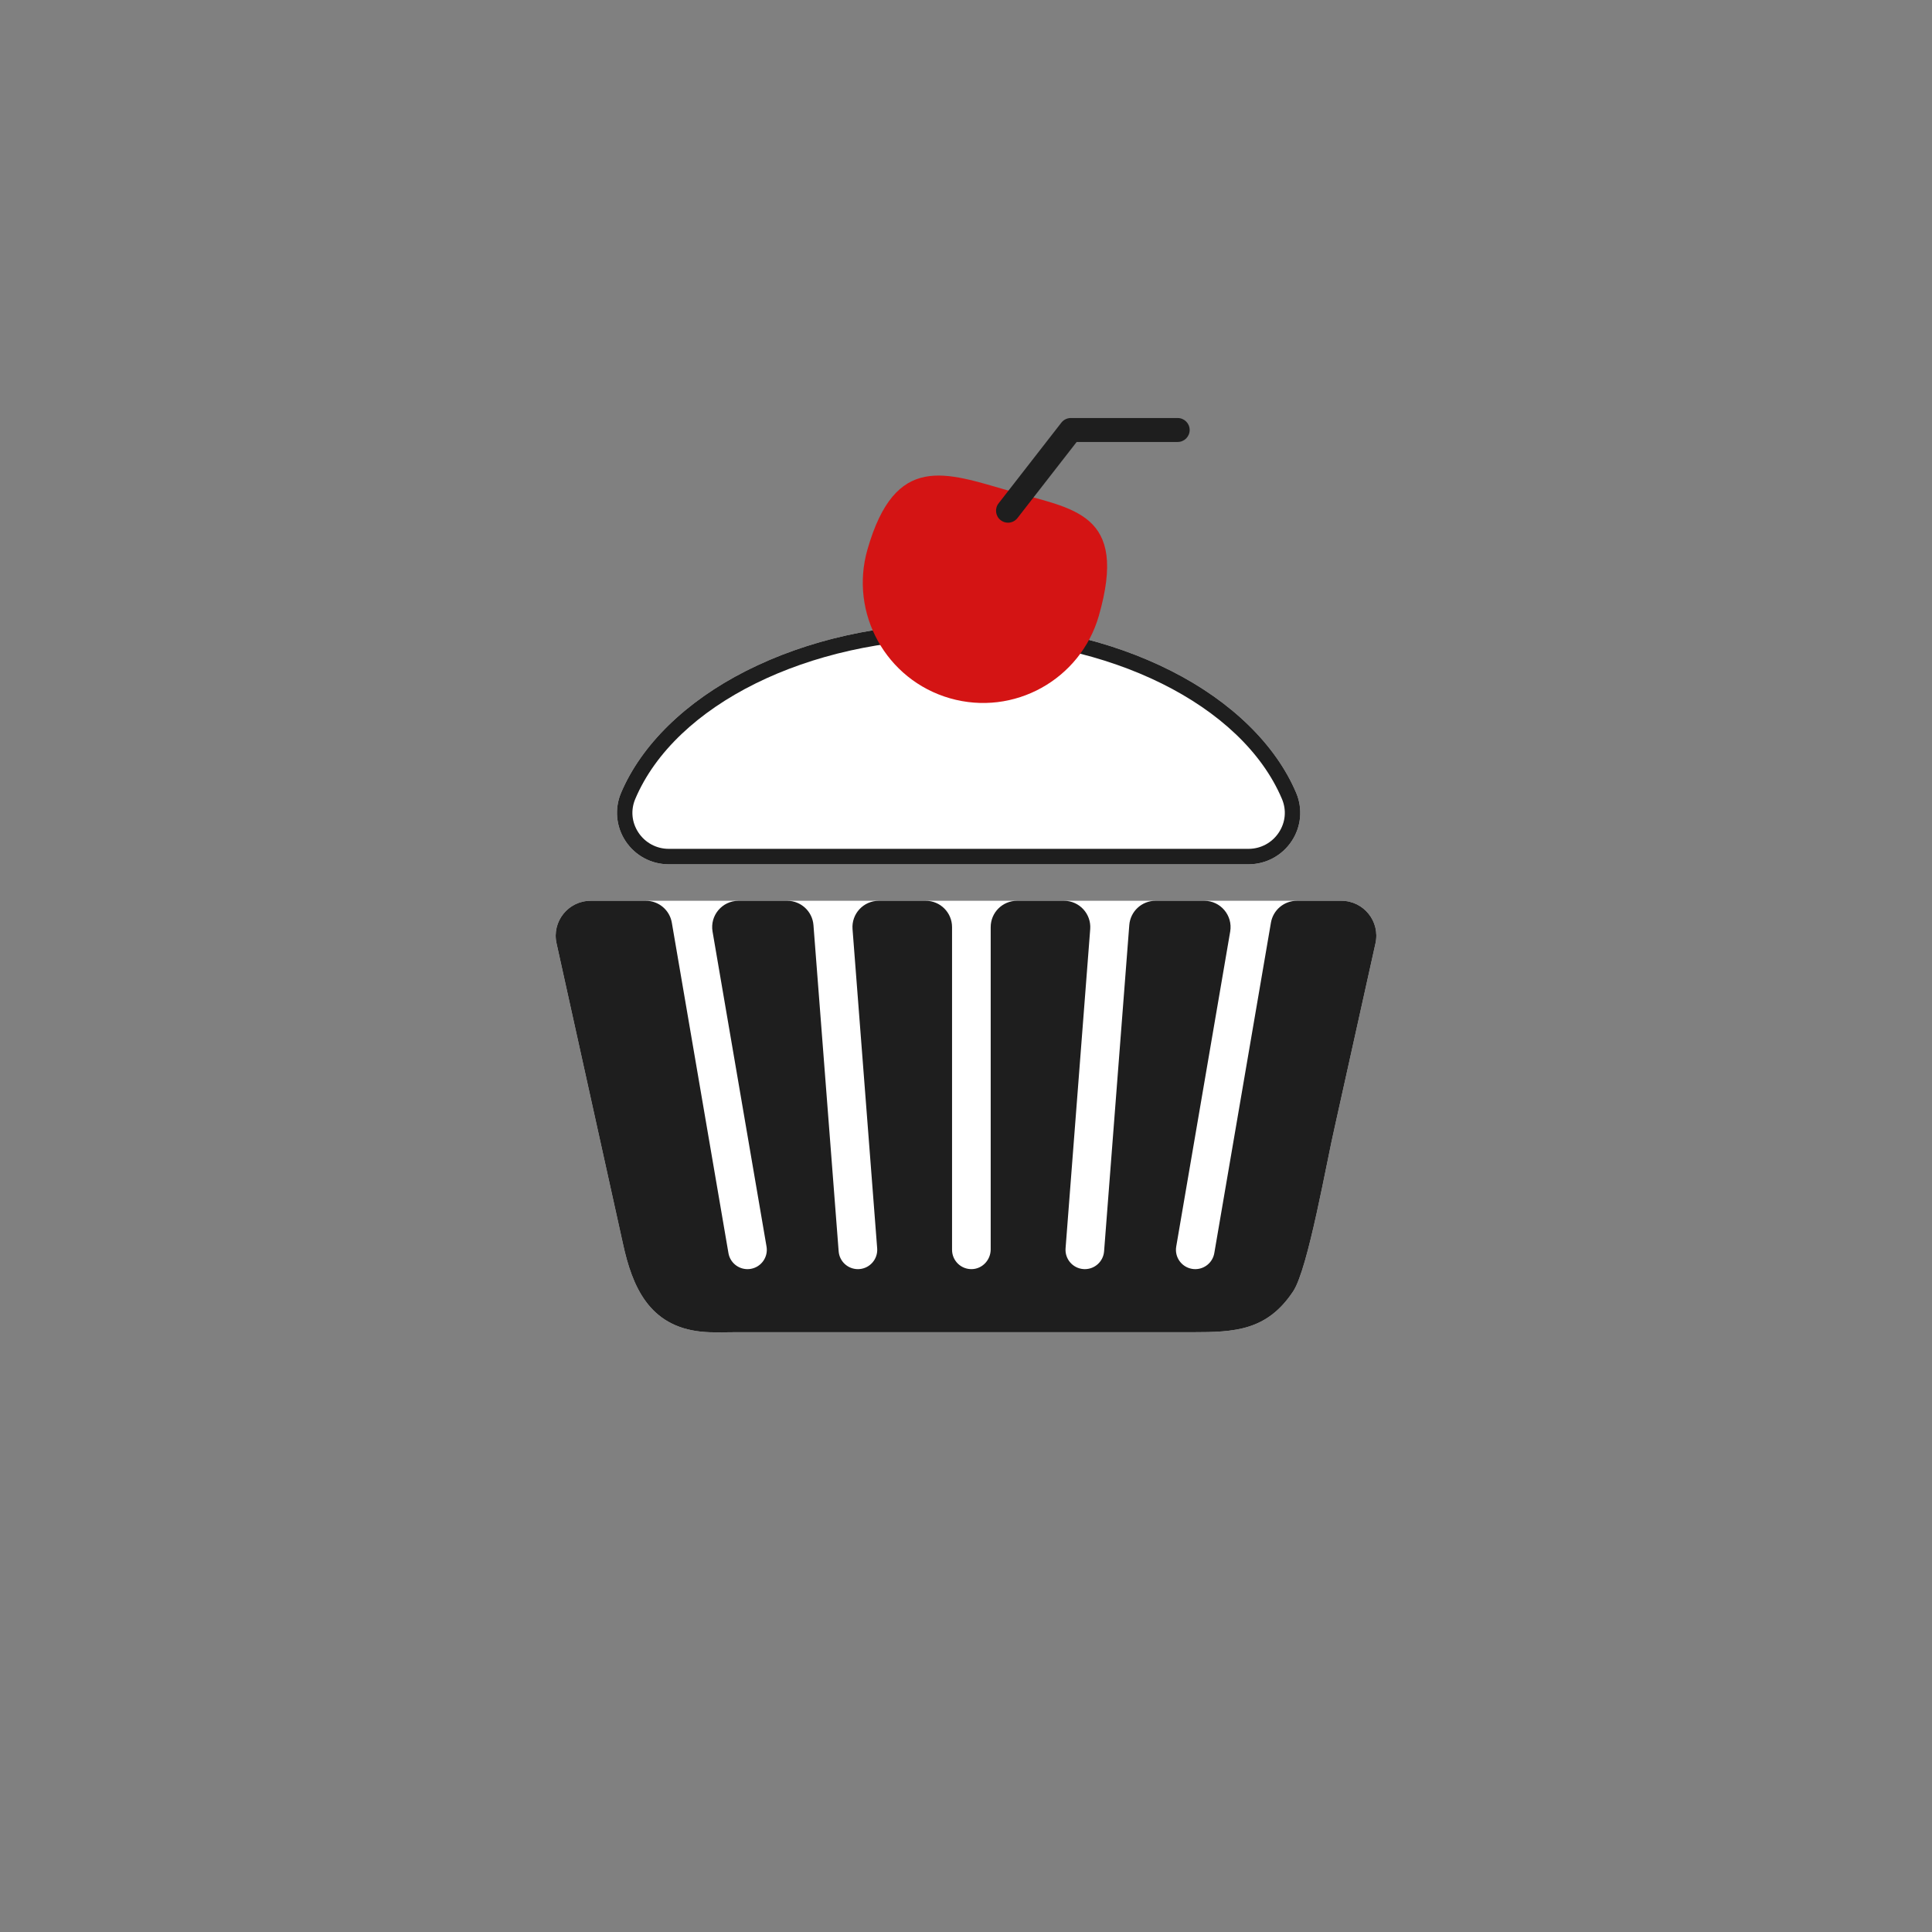<?xml version="1.0" encoding="utf-8"?>
<!-- Generator: Adobe Illustrator 27.3.1, SVG Export Plug-In . SVG Version: 6.00 Build 0)  -->
<svg version="1.1" xmlns="http://www.w3.org/2000/svg" xmlns:xlink="http://www.w3.org/1999/xlink" x="0px" y="0px"
	 viewBox="0 0 2000 2000" style="enable-background:new 0 0 2000 2000;" xml:space="preserve">
<rect x="0" y="0" width="2000" height="2000" fill="#808080" stroke="none"/>
<style type="text/css">
	.st0{fill:#FFFFFF;}
	.st1{fill:#D41414;}
	.st2{fill:#1E1E1E;}
	.st3{fill-rule:evenodd;clip-rule:evenodd;fill:#D41414;}
	.st4{fill:#FFFFFF;stroke:#1E1E1E;stroke-width:17.056;stroke-miterlimit:10;}
	.st5{fill:#1D1D1B;}
	.st6{clip-path:url(#SVGID_00000057122933249318505630000010473798869411410363_);}
</style>
<g id="Слой_1">
</g>
<g id="Меню_Премиум">
</g>
<g id="Холодные_роллы">
</g>
<g id="Запеченные_роллы">
</g>
<g id="Жареные_роллы">
</g>
<g id="Сеты">
</g>
<g id="Пицца">
</g>
<g id="Закуски">
</g>
<g id="Соусы">
</g>
<g id="Салаты">
</g>
<g id="Вок">
</g>
<g id="Десерты">
	<g>
		<g>
			<path class="st0" d="M1388.59,932.49H611.41c-23.11,0-40.29,21.39-35.3,43.96l68.7,310.72c9.66,44.7,27.12,85.69,80.88,91.34
				c11.53,1.21,23.45,0.61,35.04,0.58h474.1c43.44-0.01,76.8-1.6,103.83-42.27c15.58-23.44,34.73-134.96,43.28-171.34l41.95-189
				C1428.9,953.9,1411.71,932.49,1388.59,932.49z"/>
		</g>
	</g>
	<g>
		<g>
			<g>
				<path class="st0" d="M1292.47,894.72H692.23c-18.01,0-34.7-8.98-44.66-24.01c-9.86-14.89-11.6-33.55-4.66-49.92
					c21.14-49.88,67.07-94.71,129.31-126.24c63.64-32.24,139.76-49.27,220.14-49.27s156.5,17.04,220.14,49.27
					c62.24,31.53,108.16,76.36,129.31,126.24c6.94,16.37,5.2,35.03-4.66,49.92C1327.18,885.74,1310.48,894.72,1292.47,894.72z"/>
			</g>
		</g>
	</g>
	<g>
		<g>
			<path class="st2" d="M1388.59,932.49h-46.07c-13.28,0-24.62,9.57-26.86,22.65l-58.62,342.05c-1.67,9.74-10.12,16.62-19.69,16.62
				c-1.12,0-2.25-0.09-3.4-0.29c-10.88-1.86-18.2-12.2-16.33-23.09l55.87-326.08c2.85-16.65-9.97-31.86-26.86-31.86h-50.43
				c-14.24,0-26.08,10.96-27.17,25.16l-26.08,337.7c-0.81,10.49-9.57,18.46-19.92,18.46c-0.51,0-1.03-0.02-1.56-0.06
				c-11.01-0.85-19.25-10.47-18.4-21.48l25.51-330.43c1.22-15.83-11.29-29.35-27.17-29.35h-48.59c-15.05,0-27.26,12.2-27.26,27.26
				v333.58c0,10.84-8.42,20.08-19.26,20.47c-11.38,0.41-20.74-8.7-20.74-19.99V959.75c0-15.05-12.2-27.26-27.26-27.26h-48.59
				c-15.88,0-28.4,13.52-27.17,29.35l25.51,330.43c0.85,11.01-7.39,20.63-18.4,21.48c-0.52,0.04-1.04,0.06-1.56,0.06
				c-10.35,0-19.11-7.97-19.92-18.46l-26.08-337.7c-1.1-14.2-12.94-25.16-27.17-25.16h-50.43c-16.89,0-29.72,15.21-26.86,31.86
				l55.88,326.08c1.86,10.89-5.45,21.23-16.34,23.09c-1.14,0.2-2.28,0.29-3.4,0.29c-9.56,0-18.02-6.88-19.69-16.62l-58.61-342.05
				c-2.24-13.09-13.59-22.65-26.86-22.65h-57.2c-23.11,0-40.29,21.39-35.3,43.96l68.7,310.72c9.66,44.7,27.12,85.69,80.88,91.34
				c11.53,1.21,23.45,0.61,35.04,0.58h474.1c43.44-0.01,76.8-1.6,103.83-42.27c15.58-23.44,34.73-134.96,43.28-171.34l41.95-189
				C1428.9,953.9,1411.71,932.49,1388.59,932.49z"/>
		</g>
	</g>
	<g>
		<g>
			<g>
				<g>
					<path class="st2" d="M1292.47,894.72H692.23c-18.01,0-34.7-8.98-44.66-24.01c-9.86-14.89-11.6-33.55-4.66-49.92
						c21.14-49.88,67.07-94.71,129.31-126.24c63.64-32.24,139.76-49.27,220.14-49.27s156.5,17.04,220.14,49.27
						c62.24,31.53,108.16,76.36,129.31,126.24c6.94,16.37,5.2,35.03-4.66,49.92C1327.18,885.74,1310.48,894.72,1292.47,894.72z
						 M992.35,661.27c-155.7,0-293.34,68.16-334.71,165.76c-4.91,11.59-3.72,24.29,3.27,34.84c6.99,10.55,18.69,16.85,31.32,16.85
						h600.24c12.63,0,24.34-6.3,31.32-16.85c6.99-10.55,8.18-23.25,3.27-34.84C1285.69,729.44,1148.05,661.27,992.35,661.27z"/>
				</g>
			</g>
		</g>
	</g>
	<g>
		<g>
			<path class="st1" d="M1137.5,637.49c-18.98,66.13-87.99,104.35-154.12,85.37c-66.13-18.98-104.35-87.99-85.37-154.12
				c28.89-100.64,80.86-79.54,147-60.56C1111.14,527.17,1168.36,530.01,1137.5,637.49z"/>
		</g>
	</g>
	<g>
		<g>
			<g>
				<path class="st2" d="M1231.54,445.13c0,6.84-5.54,12.39-12.39,12.39h-104.59l-61.29,78.79c-2.44,3.14-6.1,4.78-9.79,4.78
					c-2.66,0-5.34-0.85-7.6-2.61c-5.4-4.2-6.37-11.99-2.17-17.39l65-83.57c2.61-3.35,6.59-5,10.53-4.77
					c0.15-0.01,0.31-0.01,0.46-0.01h109.45C1226,432.74,1231.54,438.28,1231.54,445.13z"/>
			</g>
		</g>
	</g>
</g>
<g id="Суси-пицца">
</g>
<g id="Ланчи">
</g>
<g id="Фитнес_меню">
</g>
<g id="Детское_меню">
</g>
<g id="Банкетное_меню">
</g>
<g id="Бургеры">
</g>
<g id="Суши-сэндвич">
</g>
</svg>
